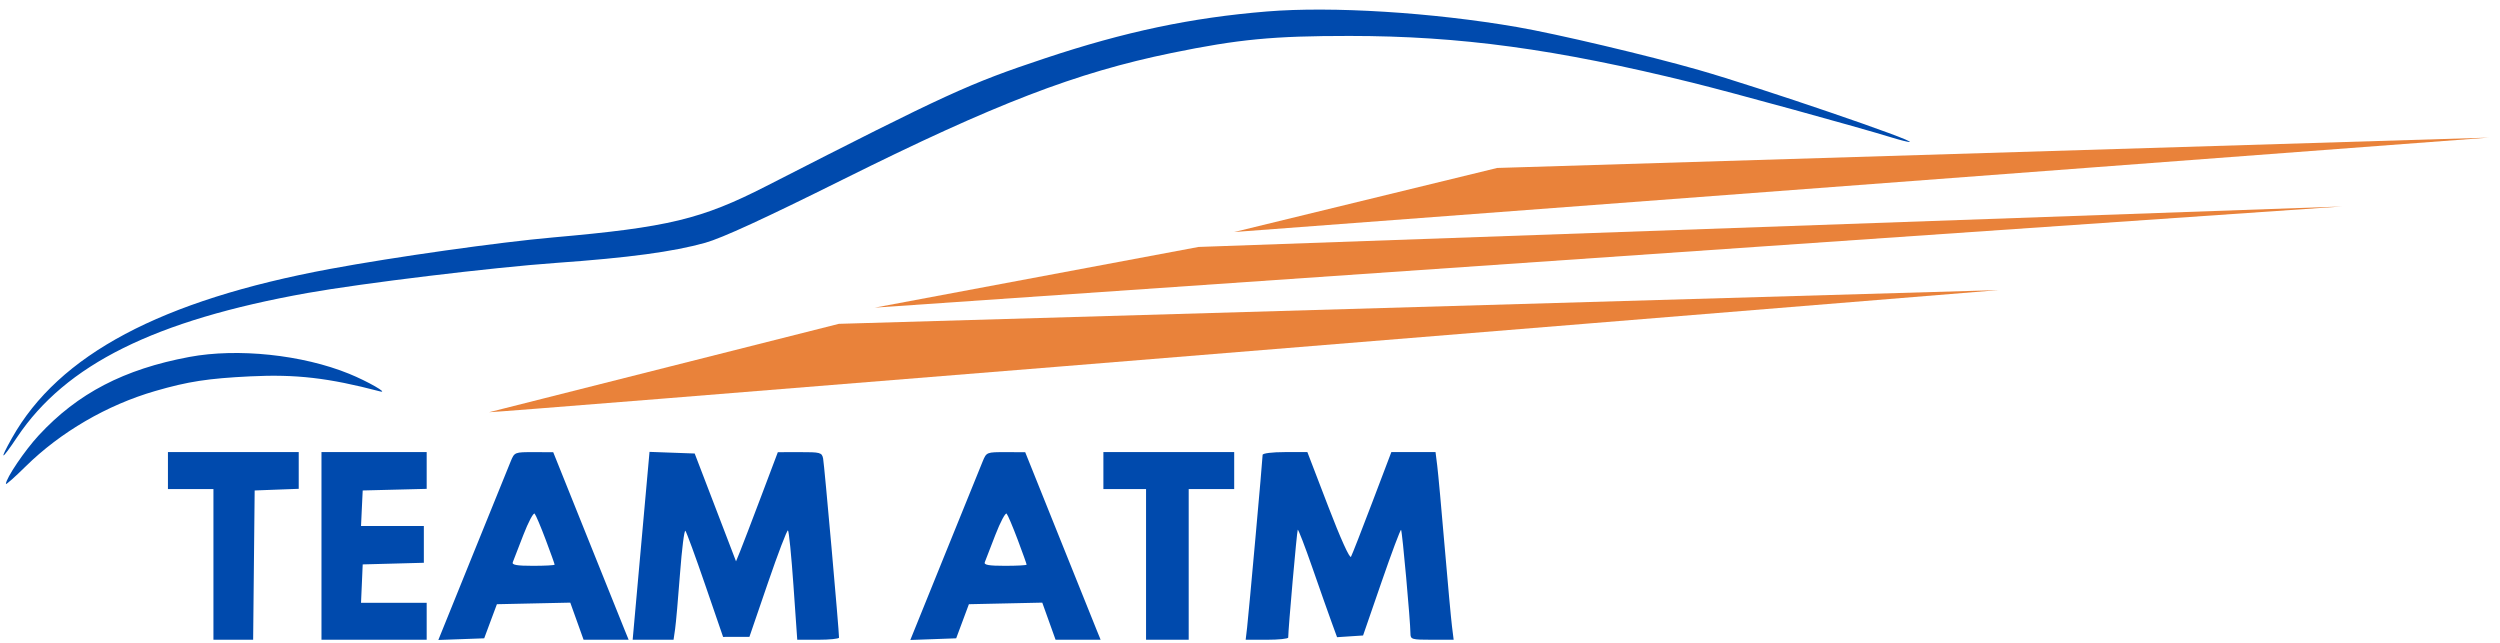 <svg width="171" height="44" viewBox="0 0 171 44" fill="none" xmlns="http://www.w3.org/2000/svg">
<path fill-rule="evenodd" clip-rule="evenodd" d="M86.655 0.785C81.476 1.21 76.95 2.165 71.485 3.985C66.259 5.726 64.869 6.363 52.42 12.726C47.973 14.999 45.706 15.545 37.84 16.239C34.141 16.566 26.965 17.579 22.573 18.395C11.02 20.54 4.017 24.265 0.816 29.966C-0.085 31.571 0.076 31.54 1.175 29.897C4.493 24.936 10.591 21.908 21.022 20.042C24.774 19.371 33.712 18.289 38.034 17.983C43.003 17.631 46.055 17.219 48.245 16.605C49.391 16.283 52.28 14.955 57.677 12.268C68.068 7.096 73.608 4.964 80.142 3.623C84.723 2.683 87.075 2.457 92.295 2.458C99.865 2.46 106.427 3.353 115.73 5.648C118.482 6.326 127.094 8.695 129.442 9.42C129.976 9.585 130.502 9.716 130.608 9.712C131.212 9.689 120.322 5.968 116.2 4.788C112.76 3.803 106.46 2.314 103.77 1.85C97.963 0.847 91.102 0.42 86.655 0.785ZM12.946 24.416C8.484 25.251 5.31 26.903 2.651 29.776C1.691 30.813 0.409 32.71 0.403 33.101C0.402 33.176 1.008 32.64 1.748 31.91C4.136 29.555 7.321 27.7 10.618 26.745C12.866 26.093 14.233 25.883 17.127 25.742C20.25 25.59 22.472 25.847 25.976 26.767C26.65 26.944 25.145 26.081 23.879 25.566C20.678 24.262 16.253 23.797 12.946 24.416ZM11.487 32.187V33.451H13.043H14.599V38.605V43.759H15.957H17.315L17.367 38.653L17.419 33.548L18.926 33.491L20.433 33.435V32.179V30.923H15.96H11.487V32.187ZM21.989 37.341V43.759H25.587H29.185V42.494V41.23H26.94H24.694L24.752 39.917L24.809 38.605L26.9 38.55L28.991 38.494V37.237V35.979H26.842H24.694L24.751 34.764L24.809 33.548L26.997 33.493L29.185 33.438V32.18V30.923H25.587H21.989V37.341ZM34.933 31.555C34.789 31.902 33.617 34.794 32.327 37.98L29.982 43.774L31.55 43.718L33.119 43.661L33.553 42.494L33.988 41.328L36.497 41.274L39.007 41.22L39.462 42.489L39.917 43.759H41.458H42.999L42.741 43.127C42.599 42.779 41.439 39.892 40.162 36.712L37.84 30.93L36.517 30.927C35.207 30.923 35.192 30.928 34.933 31.555ZM43.85 37.333L43.274 43.759H44.672H46.071L46.177 43.029C46.235 42.628 46.387 40.917 46.514 39.226C46.641 37.535 46.807 36.223 46.882 36.309C46.957 36.395 47.568 38.062 48.239 40.015L49.459 43.564L50.359 43.563L51.259 43.563L52.52 39.885C53.213 37.862 53.833 36.239 53.897 36.279C53.962 36.319 54.131 38.018 54.273 40.055L54.532 43.759H55.959C56.743 43.759 57.387 43.693 57.389 43.613C57.4 43.225 56.38 31.741 56.301 31.36C56.217 30.952 56.111 30.923 54.708 30.926L53.204 30.929L52.049 33.989C51.413 35.672 50.77 37.352 50.619 37.722L50.344 38.395L48.931 34.708L47.517 31.02L45.972 30.964L44.427 30.908L43.85 37.333ZM67.217 31.555C67.074 31.902 65.901 34.794 64.611 37.98L62.266 43.774L63.835 43.718L65.403 43.661L65.838 42.494L66.272 41.328L68.782 41.274L71.291 41.22L71.746 42.489L72.201 43.759H73.742H75.283L75.025 43.127C74.884 42.779 73.723 39.892 72.446 36.712L70.124 30.93L68.801 30.927C67.491 30.923 67.476 30.928 67.217 31.555ZM75.472 32.187V33.451H76.931H78.39V38.605V43.759H79.848H81.307V38.605V33.451H82.863H84.419V32.187V30.923H79.945H75.472V32.187ZM86.363 31.114C86.363 31.403 85.412 41.98 85.301 42.932L85.204 43.759H86.659C87.459 43.759 88.114 43.691 88.114 43.608C88.114 43.027 88.71 36.291 88.766 36.234C88.805 36.195 89.257 37.369 89.77 38.843C90.282 40.316 90.871 41.986 91.079 42.553L91.455 43.584L92.345 43.525L93.234 43.467L94.495 39.816C95.188 37.808 95.791 36.201 95.834 36.245C95.913 36.323 96.469 42.477 96.474 43.321C96.476 43.736 96.552 43.759 97.954 43.759H99.43L99.315 42.835C99.251 42.327 99.024 39.854 98.81 37.341C98.597 34.827 98.37 32.354 98.306 31.846L98.19 30.923H96.679H95.168L93.858 34.375C93.138 36.273 92.486 37.941 92.408 38.081C92.324 38.233 91.695 36.843 90.846 34.629L89.424 30.923H87.894C87.018 30.923 86.363 31.005 86.363 31.114ZM37.327 36.92C37.663 37.811 37.937 38.577 37.937 38.621C37.937 38.666 37.271 38.702 36.458 38.702C35.353 38.702 35.002 38.64 35.073 38.459C35.126 38.325 35.451 37.486 35.796 36.593C36.141 35.701 36.489 35.045 36.571 35.135C36.651 35.225 36.992 36.028 37.327 36.92ZM69.612 36.92C69.947 37.811 70.221 38.577 70.221 38.621C70.221 38.666 69.555 38.702 68.742 38.702C67.637 38.702 67.287 38.64 67.358 38.459C67.41 38.325 67.735 37.486 68.08 36.593C68.425 35.701 68.774 35.045 68.855 35.135C68.936 35.225 69.276 36.028 69.612 36.92Z" fill="#004AAD"/>
<path d="M136.716 19.842C102.68 22.622 34.377 28.186 33.454 28.196L57.378 22.15L136.716 19.842Z" fill="#E9823A"/>
<path d="M160.185 14.123L59.832 21.043L81.979 16.891L160.185 14.123Z" fill="#E9823A"/>
<path d="M170.233 9.412L84.414 15.871L102.408 11.488L170.233 9.412Z" fill="#E9823A"/>
</svg>
